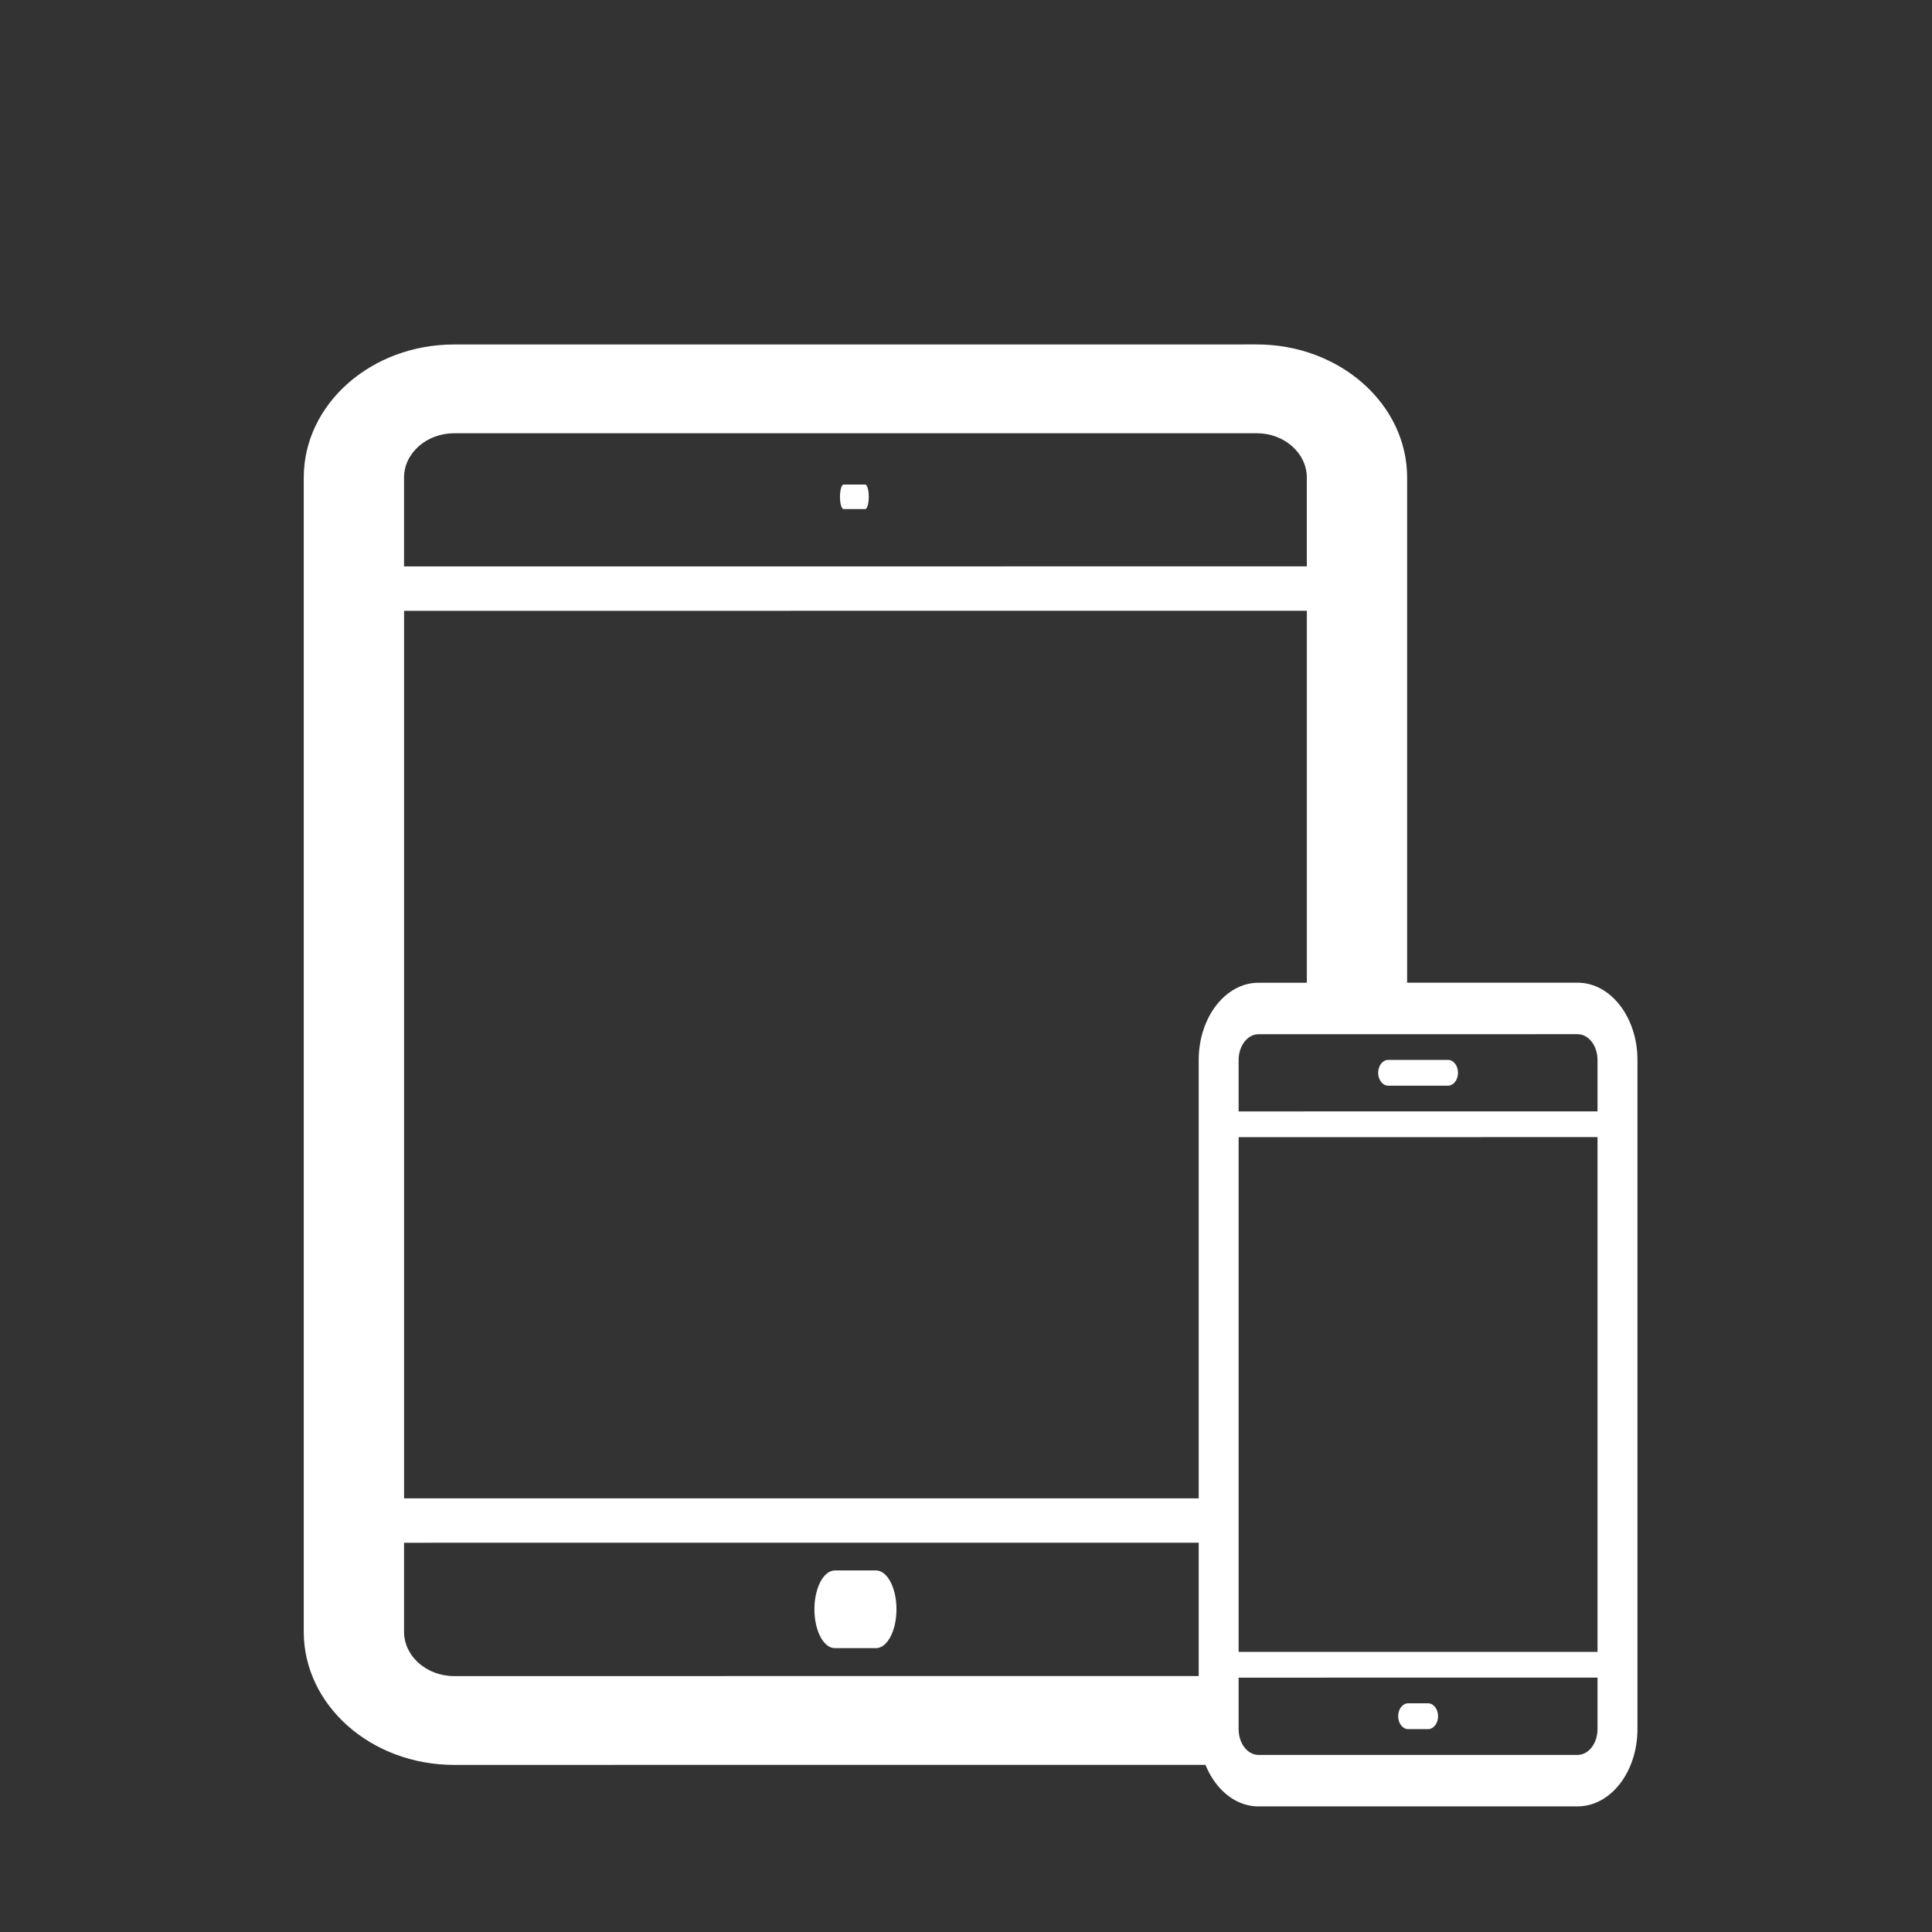 <?xml version="1.0" encoding="utf-8"?>
<!-- Generator: Adobe Illustrator 14.0.0, SVG Export Plug-In . SVG Version: 6.00 Build 43363)  -->
<!DOCTYPE svg PUBLIC "-//W3C//DTD SVG 1.1//EN" "http://www.w3.org/Graphics/SVG/1.1/DTD/svg11.dtd">
<svg version="1.1" xmlns="http://www.w3.org/2000/svg" xmlns:xlink="http://www.w3.org/1999/xlink" x="0px" y="0px" width="100px"
	 height="100px" viewBox="0 0 100 100" enable-background="new 0 0 100 100" xml:space="preserve">
<rect x="0" y="0" width="100" height="100" fill="#333333" stroke="none"/>
<g id="Calque_2_1_" display="none">
	<rect x="-12.834" y="-12.5" display="inline" width="133" height="127.667"/>
</g>
<g id="Calque_1">
	<g id="Calque_2" display="none">
		<rect x="-14.834" y="-12.167" display="inline" width="126.667" height="129.333"/>
	</g>
	<g id="Layer_1" display="none">
		<path display="inline" fill="#FFFFFF" d="M12.5,16.714v35.733h35.734V16.714H12.5z M37.872,27.493h-8.198v4.406h7.6v4.877h-7.6
			v10.243h-6.207v-24.23h14.406L37.872,27.493L37.872,27.493z"/>
		<path display="inline" fill="#FFFFFF" d="M51.016,55.016V90.75H86.75V55.016H51.016z M77.284,85.188H73.03l-0.273-1.51
			c-0.616,0.649-1.301,1.135-2.049,1.454c-0.749,0.32-1.599,0.479-2.547,0.479c-1.075,0-2.065-0.182-2.976-0.551
			c-0.908-0.367-1.7-0.896-2.375-1.588c-0.836-0.853-1.423-1.994-1.769-3.433c-0.343-1.438-0.514-3.871-0.514-7.302
			c0-2.443,0.119-4.399,0.359-5.868c0.238-1.47,0.61-2.567,1.113-3.306c0.731-1.059,1.7-1.855,2.907-2.393
			c1.206-0.535,2.638-0.801,4.296-0.801c2.595,0,4.549,0.646,5.863,1.941c1.313,1.297,1.974,3.229,1.974,5.799
			c0,0.094-0.006,0.238-0.018,0.432c-0.012,0.195-0.019,0.352-0.019,0.465h-5.863V68.71c0-1.396-0.163-2.394-0.489-2.989
			c-0.326-0.598-0.855-0.896-1.585-0.896c-0.87,0-1.467,0.367-1.794,1.104c-0.326,0.732-0.488,2.447-0.488,5.145v2.392v1.668
			c0,2.696,0.155,4.396,0.463,5.099c0.311,0.703,0.881,1.056,1.716,1.056s1.44-0.312,1.817-0.931
			c0.376-0.617,0.566-1.619,0.566-3.004c0-0.313-0.005-0.557-0.011-0.725c-0.007-0.168-0.015-0.33-0.023-0.488h-2.418v-4.232h8.386
			L77.284,85.188L77.284,85.188z"/>
		<g display="inline">
			<path fill="#FFFFFF" d="M30.215,64.953c-0.947,0-1.604,0.324-1.972,0.977c-0.366,0.65-0.548,2.303-0.548,4.957v4.373
				c0,2.622,0.182,4.268,0.548,4.934s1.035,0.998,2.006,0.998c0.96,0,1.624-0.323,1.989-0.976c0.365-0.651,0.549-2.303,0.549-4.956
				v-4.373c0-2.687-0.186-4.347-0.557-4.98C31.86,65.271,31.187,64.953,30.215,64.953z"/>
			<path fill="#FFFFFF" d="M12.5,55.016V90.75h35.734V55.016H12.5z M38.756,79.438c-0.229,1.35-0.616,2.403-1.166,3.17
				c-0.741,1.062-1.724,1.854-2.939,2.377c-1.218,0.523-2.686,0.787-4.399,0.787s-3.184-0.264-4.408-0.787
				c-1.224-0.523-2.212-1.315-2.967-2.377c-0.524-0.754-0.901-1.803-1.132-3.146c-0.229-1.342-0.342-3.471-0.342-6.39
				c0-2.916,0.113-5.045,0.342-6.387c0.229-1.342,0.606-2.393,1.132-3.146c0.754-1.069,1.744-1.865,2.967-2.386
				c1.225-0.518,2.693-0.776,4.408-0.776c1.729,0,3.193,0.261,4.399,0.776c1.206,0.521,2.188,1.314,2.939,2.386
				c0.551,0.767,0.938,1.819,1.166,3.162c0.229,1.342,0.345,3.467,0.345,6.37C39.1,75.969,38.984,78.09,38.756,79.438z"/>
		</g>
		<g display="inline">
			<path fill="#FFFFFF" d="M51.016,16.714v35.733H86.75V16.714H51.016z M71.745,47.019c-0.16-0.503-0.278-1.031-0.353-1.581
				c-0.075-0.55-0.111-1.141-0.111-1.77c0-0.389,0.012-0.858,0.034-1.408c0.021-0.551,0.034-0.91,0.034-1.078
				c0-1.479-0.211-2.491-0.636-3.037c-0.423-0.545-1.184-0.818-2.279-0.818h-1.271v9.692H61.06v-24.23h6.945
				c2.274,0,3.93,0.096,4.956,0.291c1.028,0.194,1.864,0.527,2.504,1c0.757,0.566,1.317,1.264,1.689,2.093
				c0.371,0.829,0.557,1.814,0.557,2.958c0,1.396-0.266,2.565-0.798,3.509c-0.531,0.944-1.354,1.72-2.478,2.329
				c1.909,0.776,2.915,2.617,3.018,5.522c0,0.042,0,0.068,0,0.079c0.012,0.304,0.023,0.745,0.035,1.321
				c0.046,2.728,0.537,4.437,1.475,5.129L71.745,47.019L71.745,47.019z"/>
			<path fill="#FFFFFF" d="M67.937,26.943c-0.081,0-0.202,0.005-0.369,0.016c-0.166,0.011-0.3,0.016-0.403,0.016v5.9
				c0.104,0,0.237,0.005,0.403,0.017c0.167,0.011,0.288,0.016,0.369,0.016c1.279,0,2.188-0.236,2.72-0.708
				c0.531-0.472,0.798-1.269,0.798-2.392c0-1.039-0.267-1.775-0.798-2.21C70.124,27.161,69.218,26.943,67.937,26.943z"/>
		</g>
	</g>
	<g id="Calque_3" display="none">
		<g display="inline">
			<path d="M28.693,82.945v-3c9.113,0,11-2.852,11-8c0-0.168-0.021-0.832-0.025-1h20.052c-0.005,0.168-0.025,0.832-0.025,1
				c0,5.148,1.887,8,11,8v3H28.693z"/>
		</g>
		<g display="inline">
			<path d="M20.694,17.613h58c3.313,0,6,2.687,6,6v42c0,3.313-2.687,6-6,6h-58c-3.313,0-6-2.688-6-6v-42
				C14.694,20.3,17.38,17.613,20.694,17.613z"/>
		</g>
		<g display="inline">
			<path d="M17.694,22.354h64v38.854h-64V22.354z"/>
		</g>
		<g display="inline">
			<path d="M50.027,64.279c1.657,0,3,1.343,3,3c0,1.656-1.344,3-3,3s-3-1.344-3-3C47.027,65.622,48.37,64.279,50.027,64.279z"/>
		</g>
	</g>
	<g id="Calque_9" display="none">
		<g display="inline">
			<path d="M64.359,20.279v58c0,3.314-2.688,6-6,6h-42c-3.313,0-6-2.686-6-6v-58c0-3.313,2.687-6,6-6h42
				C61.673,14.279,64.359,16.967,64.359,20.279z"/>
		</g>
		<g display="inline">
			<path d="M90.326,50.133V80.93c0,1.76-1.127,3.186-2.516,3.186H70.208c-1.389,0-2.515-1.426-2.515-3.186V50.133
				c0-1.76,1.126-3.187,2.515-3.187H87.81C89.199,46.946,90.326,48.373,90.326,50.133z"/>
		</g>
	</g>
	<g id="Calque_10" display="none">
		<path display="inline" d="M60.834,27.833"/>
		<polyline display="inline" points="44.5,70.167 44.5,38 17.5,27.5 17.5,59.5 44.5,70.167 		"/>
		<polyline display="inline" points="45,70.167 45,38 21.5,27.5 21.5,59.5 45,70.167 		"/>
		<polyline display="inline" points="44.458,70.167 44.458,38 27.667,27.5 27.667,59.5 44.458,70.167 		"/>
		<polyline display="inline" points="44.416,70.167 44.416,38 35.167,27.5 35.167,59.5 44.416,70.167 		"/>
		<polyline display="inline" points="44.583,70.167 44.583,38 40.333,27.5 40.333,59.5 44.583,70.167 		"/>
		<polyline display="inline" points="44.999,70.167 44.999,38 74,27.5 74,59.5 44.999,70.167 		"/>
		<polyline display="inline" points="44.666,70.167 44.666,38 67.167,27.5 67.167,59.5 44.666,70.167 		"/>
		<polyline display="inline" points="44.625,70.167 44.625,38 61.333,27.5 61.333,59.5 44.625,70.167 		"/>
		<polyline display="inline" points="44.749,70.167 44.749,38 54.832,27.5 54.832,59.5 44.749,70.167 		"/>
		<polyline display="inline" points="44.583,70.167 44.583,38 49.166,27.5 49.166,59.5 44.583,70.167 		"/>
		<polygon display="inline" points="17.25,78.5 40.833,84.166 40.833,108.5 17.25,103 		"/>
		<polygon display="inline" points="18,77 41.583,82.666 41.583,107 18,101.5 		"/>
		<polygon display="inline" points="19.25,75.5 42.833,81.166 42.833,105.5 19.25,100 		"/>
		<polygon display="inline" points="20.25,73.5 43.833,79.166 43.833,103.5 20.25,98 		"/>
		<polygon display="inline" points="21.5,72.174 45.083,73.992 45.083,98.326 21.5,96.674 		"/>
		<polygon display="inline" points="21.5,72.25 17.25,78.5 20.5,83 25.667,78.334 		"/>
		<path display="inline" d="M60,107.834"/>
		<path display="inline" d="M127.5-97.833l27-10v4h5.667v3.333h4.666l0.334,3.333h5l0.666,3.333h4l-1,47.333
			c0,0-30.333,6.333-36.333,7.667s-9.661-2-9.661-5S127.5-97.833,127.5-97.833z"/>
		<polygon display="inline" points="327.167,-256.167 327.167,-192.167 379.835,-180.833 425.835,-192.833 421.167,-254.833 
			411.835,-251.5 407.835,-257.5 398.501,-248.833 393.835,-256.167 381.835,-236.833 372.501,-253.5 367.835,-246.167 
			357.835,-256.167 355.167,-250.167 341.167,-258.833 341.835,-252.167 		"/>
		<polygon display="inline" points="137.834,8.5 171.834,22.167 206.168,8.5 206.168,65.834 171.501,70.834 137.168,65.834 		"/>
		<polygon display="inline" points="136.558,7.167 171.84,21.349 207.468,7.167 207.468,62.632 171.495,70.084 135.868,62.632 		"/>
		<polygon display="inline" points="135.794,6.5 171.844,20.991 208.248,6.5 209.248,57.859 171.491,70.584 134.088,57.859 		"/>
		
			<line display="inline" fill="none" stroke="#FFFFFF" stroke-width="3" stroke-linecap="round" stroke-linejoin="round" x1="145.5" y1="21.774" x2="166.5" y2="29.56"/>
		
			<line display="inline" fill="none" stroke="#FFFFFF" stroke-width="3" stroke-linecap="round" stroke-linejoin="round" x1="145.5" y1="31.774" x2="166.5" y2="39.56"/>
		
			<line display="inline" fill="none" stroke="#FFFFFF" stroke-width="3" stroke-linecap="round" stroke-linejoin="round" x1="145.5" y1="43.108" x2="166.5" y2="50.895"/>
		
			<line display="inline" fill="none" stroke="#FFFFFF" stroke-width="3" stroke-linecap="round" stroke-linejoin="round" x1="145.5" y1="54.773" x2="166.5" y2="62.561"/>
		
			<line display="inline" fill="none" stroke="#FFFFFF" stroke-width="3" stroke-linecap="round" stroke-linejoin="round" x1="198.833" y1="21.428" x2="176.833" y2="29.906"/>
		
			<line display="inline" fill="none" stroke="#FFFFFF" stroke-width="3" stroke-linecap="round" stroke-linejoin="round" x1="198.833" y1="31.428" x2="176.833" y2="39.906"/>
		
			<line display="inline" fill="none" stroke="#FFFFFF" stroke-width="3" stroke-linecap="round" stroke-linejoin="round" x1="198.833" y1="42.762" x2="176.833" y2="51.238"/>
		
			<line display="inline" fill="none" stroke="#FFFFFF" stroke-width="3" stroke-linecap="round" stroke-linejoin="round" x1="198.833" y1="54.43" x2="176.833" y2="62.906"/>
		<g display="inline">
			<path fill="#FFFFFF" d="M183.5,42.026c-0.302,0-0.601-0.091-0.854-0.268c-0.403-0.28-0.646-0.741-0.646-1.232v-18
				c0-0.626,0.39-1.186,0.977-1.405l18-6.721c0.17-0.063,0.348-0.095,0.523-0.095c0.303,0,0.602,0.091,0.855,0.268
				c0.402,0.28,0.645,0.741,0.645,1.232v18c0,0.626-0.389,1.186-0.976,1.405l-18,6.721C183.854,41.995,183.677,42.026,183.5,42.026
				L183.5,42.026z"/>
			<path d="M201.5,15.806v18l-18,6.721v-18L201.5,15.806 M201.5,12.806c-0.354,0-0.709,0.063-1.05,0.189l-18,6.721
				c-1.173,0.438-1.95,1.559-1.95,2.811v18c0,0.983,0.481,1.904,1.289,2.464c0.51,0.354,1.107,0.536,1.711,0.536
				c0.354,0,0.709-0.063,1.05-0.189l18-6.721c1.174-0.438,1.95-1.559,1.95-2.811v-18c0-0.983-0.48-1.904-1.289-2.464
				C202.701,12.988,202.103,12.806,201.5,12.806L201.5,12.806z"/>
		</g>
	</g>
	<g id="Calque_4" display="none">
		<g display="inline">
			<g>
				<path fill="#FFFFFF" d="M77.677,25.606l-56.481,0.01c-1.42,0-2.567,1.137-2.567,2.556V64.1c0,1.418,1.147,2.564,2.567,2.564
					h56.481c1.42,0,2.567-1.146,2.567-2.564V28.172C80.246,26.753,79.097,25.606,77.677,25.606z M77.677,64.107h-56.48V28.172
					h56.481L77.677,64.107L77.677,64.107z M82.812,15.351H16.061c-4.254,0-7.701,3.446-7.701,7.699v51.323
					c0,4.245,3.435,7.684,7.677,7.695h25.699v3.121L25.71,87.271c-1.143,0.285-1.944,1.312-1.944,2.488
					c0,1.418,1.147,2.565,2.566,2.565h46.213c1.419,0,2.567-1.147,2.567-2.565c0-1.178-0.803-2.203-1.945-2.488l-16.025-2.082
					v-3.121h25.697c4.242-0.012,7.679-3.45,7.679-7.695V23.05C90.515,18.797,87.067,15.351,82.812,15.351z M85.381,74.373
					c0,1.416-1.149,2.566-2.567,2.566H16.061c-1.416,0-2.566-1.15-2.566-2.566V23.05c0-1.417,1.15-2.566,2.566-2.566h66.751
					c1.418,0,2.567,1.149,2.567,2.566L85.381,74.373L85.381,74.373z"/>
			</g>
		</g>
	</g>
	<path fill="#FFFFFF" d="M63.2,89.712l-0.239-8.188c0,0-0.358-28.389,0.239-28.969c0.597-0.58,9.633-0.348,9.633-0.348V24.721
		c0.001-3.808-3.486-6.893-7.788-6.893L23.509,17.83c-4.303,0-7.787,3.085-7.787,6.893v59.734c0,3.809,3.484,6.894,7.787,6.894
		l39.571-0.002L63.2,89.712z M62.602,86.752l-39.094,0.002c-1.433,0-2.595-1.03-2.595-2.297v-4.605l41.928-0.001 M62.842,77.555
		H20.914V31.616l46.728-0.003V52.09c0,0-4.681-0.694-4.681,1.159C62.961,55.104,62.842,77.555,62.842,77.555z M67.64,29.315
		l-46.727,0.003v-4.596c0-1.267,1.164-2.297,2.596-2.297l41.536-0.001c1.433,0,2.596,1.029,2.596,2.297L67.64,29.315L67.64,29.315z
		 M44.781,25.081h-1.117c-0.103,0-0.187,0.285-0.187,0.634c0,0.351,0.083,0.635,0.187,0.635h1.117c0.103,0,0.186-0.284,0.186-0.635
		C44.968,25.366,44.884,25.081,44.781,25.081z M43.215,85.308h2.125c0.586,0,1.061-0.899,1.061-2.013
		c0-1.111-0.475-2.009-1.061-2.009h-2.125c-0.587,0-1.061,0.9-1.061,2.009C42.154,84.408,42.628,85.308,43.215,85.308z"/>
	<g id="Calque_6" display="none">
		<g display="inline">
			<g>
				<path fill="#FFFFFF" d="M86.514,17.803c-1.653-1.117-3.575-1.693-5.518-1.693c-1.233,0-2.477,0.234-3.657,0.706L52.73,26.665
					c-0.468,0.185-0.843,0.496-1.269,0.743c-0.423-0.247-0.801-0.558-1.266-0.743l-24.611-9.849
					c-1.179-0.472-2.422-0.706-3.655-0.706c-1.94,0-3.866,0.576-5.519,1.693c-2.707,1.833-4.327,4.889-4.327,8.157v44.324
					c0,4.024,2.451,7.651,6.189,9.146l24.61,9.852c1.182,0.472,2.421,0.703,3.656,0.703c1.72,0,3.402-0.525,4.921-1.41
					c1.521,0.885,3.203,1.41,4.922,1.41c1.237,0,2.478-0.231,3.66-0.703l24.61-9.852c3.736-1.494,6.188-5.121,6.188-9.146V25.96
					C90.843,22.691,89.222,19.636,86.514,17.803z M46.541,80.135l-24.611-9.851V25.96l24.611,9.85V80.135z M80.998,70.284
					l-24.613,9.85V35.81l24.613-9.85V70.284z M41.62,38.765l-14.768-5.91v4.924l14.768,5.91V38.765z M41.62,48.615l-14.768-5.91
					v4.924L41.62,53.54V48.615z M41.62,58.466l-14.768-5.911v4.926l14.768,5.908V58.466z M41.62,68.313l-14.768-5.906v4.926
					l14.768,5.906V68.313z M76.072,62.406l-14.765,5.904v4.926l14.765-5.905V62.406z M76.072,52.555l-14.765,5.911v4.923
					l14.765-5.908V52.555z M76.072,42.706l-14.765,5.909v4.925l14.765-5.912V42.706z M76.072,32.856l-14.765,5.906v4.925
					l14.765-5.906V32.856z"/>
			</g>
		</g>
	</g>
	<g id="Calque_7" display="none">
		<path display="inline" fill="#FFFFFF" d="M88.161,39.722l-12.71-12.705c-0.937-0.937-2.211-1.466-3.536-1.466H27.289
			c-1.329,0-2.6,0.529-3.541,1.466L11.042,39.722c-0.982,0.978-1.475,2.273-1.469,3.567c0.008,1.175,0.429,2.349,1.266,3.292
			l35.02,37.276c0.952,1.067,2.312,1.68,3.741,1.68c1.431,0,2.792-0.611,3.739-1.68l35.024-37.276
			c0.854-0.962,1.275-2.168,1.263-3.369C89.615,41.943,89.121,40.683,88.161,39.722z M55.154,43.054H44.047l5.554-4.625
			L55.154,43.054z M51.553,36.804l6.837-5.698l5.05,5.045l-6.335,5.274L51.553,36.804z M42.095,41.426l-6.334-5.274l5.045-5.045
			l6.837,5.698L42.095,41.426z M55.831,45.556L49.6,76.691l-6.23-31.135H55.831z M58.38,45.556h12.278L52.242,76.23L58.38,45.556z
			 M59.056,43.054l6.159-5.127l5.13,5.127H59.056z M61.374,30.553h8.789l-4.795,3.991L61.374,30.553z M49.599,35.177l-5.554-4.625
			h11.107L49.599,35.177z M33.829,34.544l-4.792-3.991h8.786L33.829,34.544z M33.983,37.927l6.161,5.127h-11.29L33.983,37.927z
			 M40.821,45.556l6.135,30.674L28.543,45.556H40.821z M41.355,71.756l-24.616-26.2h8.889L41.355,71.756z M73.568,45.556h8.896
			L57.842,71.758L73.568,45.556z M73.884,43.054l-6.736-6.734l5.748-4.789l11.526,11.523H73.884z M26.297,31.527l5.758,4.793
			l-6.737,6.734H14.591L26.297,31.527z"/>
	</g>
	<g id="Calque_8" display="none">
		<g display="inline">
			<path fill="#FFFFFF" d="M64.275,35.367c-6.563-1.348-13.223-2.03-19.791-2.03c-6.565,0-13.226,0.683-19.788,2.03
				c-0.849,0.174-1.544,0.79-1.814,1.614c-3.497,10.602-3.497,21.351,0,31.953c0.271,0.826,0.967,1.439,1.814,1.615
				c6.563,1.346,13.223,2.029,19.788,2.029c6.568,0,13.228-0.684,19.791-2.029c0.851-0.176,1.543-0.789,1.813-1.615
				c3.497-10.602,3.497-21.351,0-31.953C65.818,36.156,65.126,35.541,64.275,35.367z M63.787,68.178
				c-12.865,2.641-25.735,2.641-38.603,0c-3.348-10.148-3.348-20.292,0-30.44c12.866-2.64,25.736-2.64,38.603,0
				C67.135,47.885,67.135,58.029,63.787,68.178z"/>
			<path fill="#FFFFFF" d="M85.318,29.792c-0.468-1.972-2.118-3.442-4.13-3.685c-10.569-1.281-21.285-1.931-31.854-1.931
				c-10.57,0-21.287,0.649-31.855,1.931c-2.013,0.243-3.662,1.713-4.13,3.685c-3.706,15.544-3.706,31.308,0,46.853
				c0.468,1.972,2.117,3.441,4.13,3.685c5.091,0.616,10.219,1.069,15.343,1.394c-0.275,0.174-0.453,0.354-0.453,0.539
				c0,1.338,7.597,2.42,16.967,2.42S66.3,83.6,66.3,82.262c0-0.187-0.178-0.365-0.455-0.539c5.13-0.322,10.255-0.775,15.346-1.394
				c2.012-0.242,3.662-1.713,4.13-3.685C89.024,61.1,89.024,45.335,85.318,29.792z M80.604,75.523
				c-20.849,2.526-41.695,2.526-62.541,0c-3.546-14.871-3.546-29.743,0-44.612c20.846-2.527,41.692-2.527,62.541,0
				C84.148,45.782,84.148,60.652,80.604,75.523z"/>
			<path fill="#FFFFFF" d="M74.78,43.537c2.008,0,3.635-1.626,3.635-3.63c0-2.004-1.627-3.631-3.635-3.631
				c-2.007,0-3.635,1.627-3.635,3.631C71.145,41.911,72.773,43.537,74.78,43.537z M74.78,38.696c0.669,0,1.213,0.544,1.213,1.21
				s-0.544,1.21-1.213,1.21c-0.666,0-1.21-0.544-1.21-1.21S74.114,38.696,74.78,38.696z"/>
			<path fill="#FFFFFF" d="M77.205,67.738h-7.271c-0.669,0-1.213,0.541-1.213,1.211c0,0.668,0.544,1.209,1.213,1.209h7.271
				c0.668,0,1.21-0.541,1.21-1.209C78.415,68.279,77.873,67.738,77.205,67.738z"/>
			<path fill="#FFFFFF" d="M79.628,60.479h-7.27c-0.671,0-1.213,0.541-1.213,1.209s0.542,1.211,1.213,1.211h7.27
				c0.67,0,1.212-0.543,1.212-1.211S80.298,60.479,79.628,60.479z"/>
			<path fill="#FFFFFF" d="M79.628,53.217h-7.27c-0.671,0-1.213,0.543-1.213,1.211s0.542,1.209,1.213,1.209h7.27
				c0.67,0,1.212-0.541,1.212-1.209S80.298,53.217,79.628,53.217z"/>
			<path fill="#FFFFFF" d="M43.274,43.064l-11.115,0.871c-0.662,0.075-1.295,0.676-1.405,1.332l-0.741,6.743
				c-0.033,0.664,0.483,1.207,1.147,1.207c0.663,0,1.229-0.543,1.254-1.209l0.406-4.585c0.089-0.659,0.704-1.253,1.368-1.321
				l9.086-0.622c0.666-0.023,1.21-0.586,1.21-1.253S43.94,43.039,43.274,43.064z"/>
		</g>
	</g>
</g>
<g id="Calque_3_1_">
	<g>
		<g>
			<path fill="#FFFFFF" d="M81.656,50.863l-16.515,0.003c-1.707,0-3.096,1.788-3.096,3.996v34.64c0,2.208,1.389,3.998,3.096,3.998
				l16.515-0.002c1.711,0,3.098-1.788,3.098-3.996V54.86C84.754,52.653,83.367,50.863,81.656,50.863z M82.687,89.502
				c0,0.733-0.461,1.332-1.031,1.332l-16.515,0.001c-0.569,0-1.03-0.597-1.03-1.333v-2.668l18.576-0.003V89.502z M82.687,85.501
				H64.111V58.858l18.576-0.001V85.501z M82.687,57.525l-18.576,0.002v-2.665c0-0.734,0.461-1.331,1.03-1.331l16.515-0.002
				c0.57,0,1.031,0.599,1.031,1.331V57.525z M74.946,54.86h-3.094c-0.286,0-0.518,0.298-0.518,0.667c0,0.37,0.231,0.667,0.518,0.667
				h3.094c0.288,0,0.52-0.297,0.52-0.667C75.466,55.158,75.234,54.86,74.946,54.86z M72.884,89.499h1.032
				c0.286,0,0.518-0.3,0.518-0.67c0-0.365-0.231-0.666-0.518-0.666h-1.032c-0.284,0-0.515,0.299-0.515,0.666
				C72.369,89.199,72.599,89.499,72.884,89.499z"/>
		</g>
	</g>
</g>
</svg>
